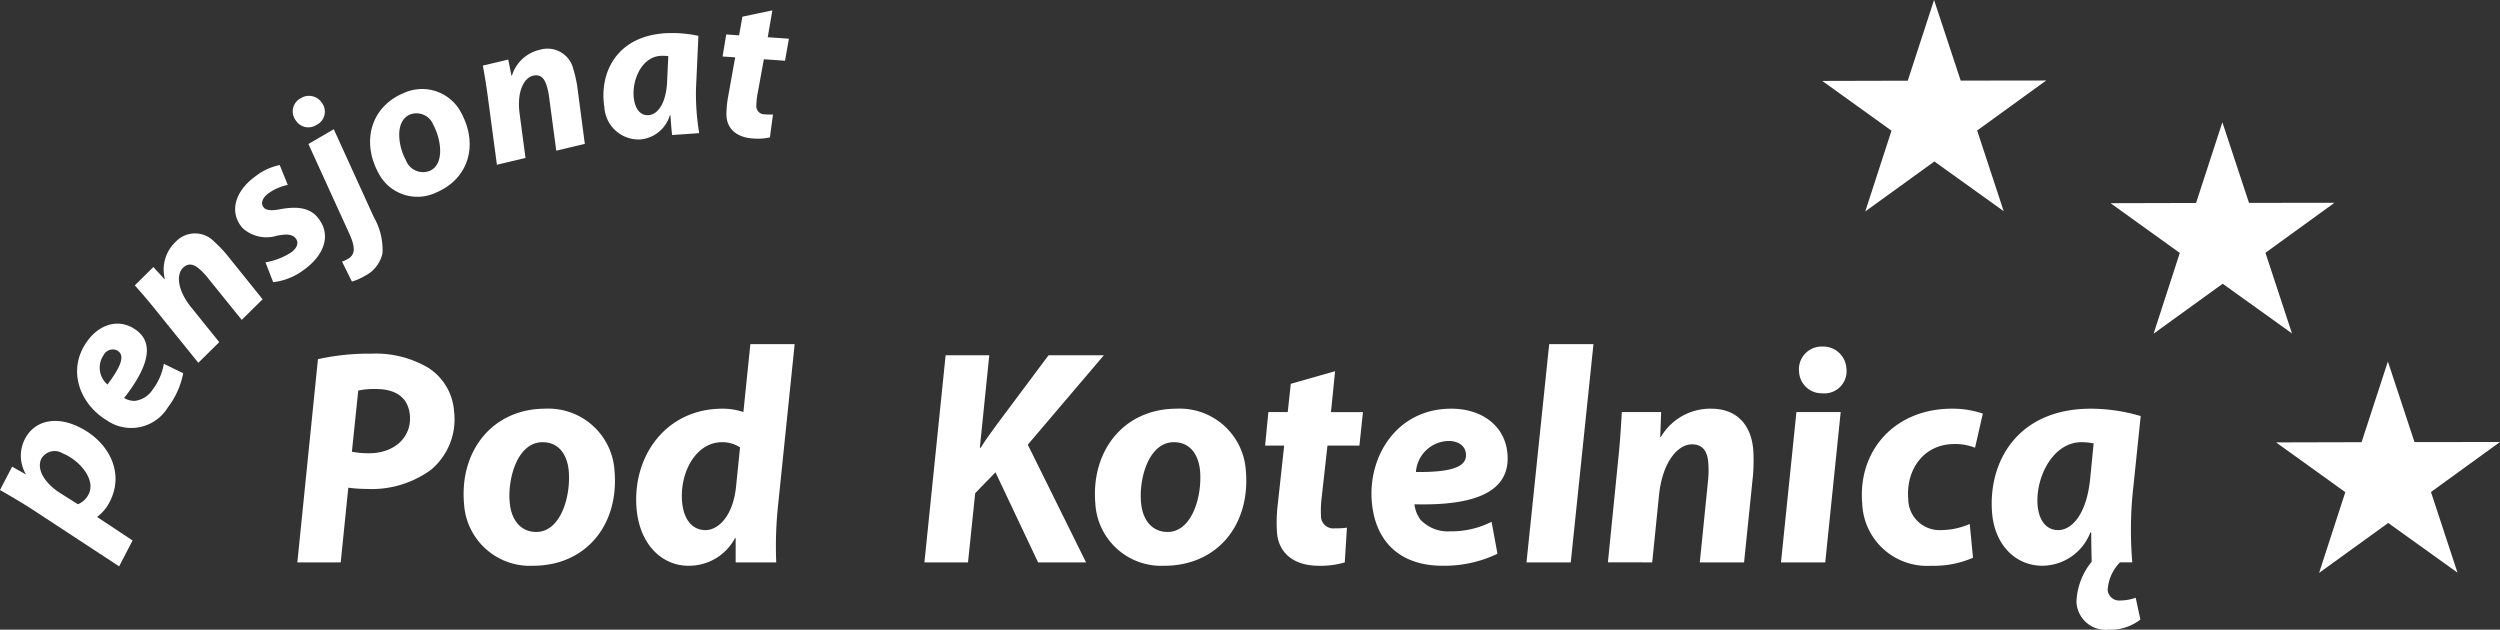 <svg xmlns="http://www.w3.org/2000/svg" width="230.604" height="58.084" viewBox="0 0 230.604 58.084">
  <rect x="0" y="0" width="230.604" height="58.084" fill="#333333" stroke="none"/>
  <g id="logo" transform="translate(639.694 -303.85)">
    <path id="Path_5513" data-name="Path 5513" d="M-261.814,311.294l2.427-7.444,2.456,7.435,7.886-.01-6.368,4.614,2.447,7.438-6.392-4.583-6.374,4.607,2.418-7.447-6.386-4.59,7.886-.02Z" transform="translate(-201.906 0)" fill="#fff"/>
    <path id="Path_5514" data-name="Path 5514" d="M-203.276,336.121l2.427-7.444,2.456,7.435,7.886-.01-6.368,4.614,2.447,7.438-6.392-4.583-6.374,4.607,2.418-7.447-6.386-4.59,7.886-.02Z" transform="translate(-233.85 -13.549)" fill="#fff"/>
    <path id="Path_5515" data-name="Path 5515" d="M-169.671,384.692l2.427-7.444,2.456,7.435,7.886-.01-6.368,4.614,2.447,7.438-6.392-4.583-6.374,4.607,2.418-7.447-6.386-4.59,7.886-.02Z" transform="translate(-252.188 -40.054)" fill="#fff"/>
    <path id="Path_5516" data-name="Path 5516" d="M-579.319,393.855h4l.7-6.889a12.757,12.757,0,0,0,1.683.114A9.27,9.27,0,0,0-567,385.321a6.057,6.057,0,0,0,2.137-5.387,5.183,5.183,0,0,0-2.424-4.055,9.541,9.541,0,0,0-5.187-1.276,21.75,21.75,0,0,0-4.946.51l-1.9,18.741Zm5.616-15.849a7.073,7.073,0,0,1,1.632-.142c1.588,0,2.972.6,3.134,2.438.166,1.9-1.311,3.487-3.778,3.487a7.686,7.686,0,0,1-1.572-.142l.584-5.642Zm17.271,1.673c-4.933,0-7.934,3.941-7.512,8.761a6.084,6.084,0,0,0,6.37,5.727c4.82,0,7.954-3.714,7.51-8.789a6.111,6.111,0,0,0-6.367-5.7Zm-.268,3.091c1.645,0,2.3,1.361,2.414,2.637.208,2.381-.754,5.642-2.993,5.642-1.418,0-2.306-1.078-2.447-2.694-.217-2.155.674-5.585,3.027-5.585Zm19.168-9.045-.643,6.266a5.9,5.9,0,0,0-1.927-.312c-5.245,0-8.346,4.423-7.924,9.243.3,3.374,2.415,5.245,4.768,5.245a4.81,4.81,0,0,0,4.313-2.552h.057l0,2.24h3.743a35.953,35.953,0,0,1,.181-5.387l1.517-14.743Zm-1.334,13.269c-.308,2.637-1.645,3.884-2.807,3.884-1.191,0-2.01-.935-2.156-2.608-.234-2.665,1.248-5.5,3.686-5.5a2.935,2.935,0,0,1,1.658.482l-.381,3.742Zm17.384,6.861h4.026l.661-6.379,1.873-1.928,3.931,8.307h4.423L-511.942,383l7.018-8.251h-5.1l-4.746,6.351c-.479.68-1.015,1.361-1.51,2.183h-.085l.87-8.534h-4.026l-1.957,19.109Zm23.284-14.176c-4.933,0-7.934,3.941-7.512,8.761a6.084,6.084,0,0,0,6.37,5.727c4.82,0,7.954-3.714,7.51-8.789a6.111,6.111,0,0,0-6.367-5.7Zm-.268,3.091c1.644,0,2.3,1.361,2.414,2.637.208,2.381-.754,5.642-2.994,5.642-1.417,0-2.306-1.078-2.447-2.694-.217-2.155.674-5.585,3.027-5.585Zm10.784-5.387-.282,2.609h-1.786l-.3,3.09h1.758l-.6,5.5a13.434,13.434,0,0,0-.058,2.58c.151,1.729,1.425,3.006,3.863,3.006a7.745,7.745,0,0,0,2.383-.312l.2-3.2a7.486,7.486,0,0,1-1.129.057,1.127,1.127,0,0,1-1.264-1.163,9.734,9.734,0,0,1,.073-1.758l.524-4.707h2.948l.325-3.09h-2.949l.379-3.771-4.094,1.163Zm18.522,12.73a8.233,8.233,0,0,1-3.807.879,3.489,3.489,0,0,1-2.759-1.078,2.956,2.956,0,0,1-.55-1.417c5.57.142,8.888-1.134,8.578-4.678-.226-2.58-2.375-4.14-5.182-4.14-5.018,0-7.7,4.394-7.326,8.619.315,3.6,2.555,5.869,6.524,5.869a11.326,11.326,0,0,0,5.063-1.106l-.542-2.949Zm-2.363-6.266c.109,1.248-1.439,1.7-4.617,1.673a3.084,3.084,0,0,1,3.01-2.863c.936,0,1.545.482,1.6,1.163l0,.028Zm9.665,10.008,2.095-20.13h-4.083l-2.095,20.13Zm7.513,0,.624-6.152c.3-3.062,1.712-4.735,3.045-4.735,1.02,0,1.42.681,1.5,1.645a9.249,9.249,0,0,1-.005,1.56l-.774,7.683h4.083l.826-8.052a17.1,17.1,0,0,0,.021-2.353c-.208-2.381-1.606-3.771-3.874-3.771a5.278,5.278,0,0,0-4.648,2.609h-.057l.083-2.3h-3.629c-.064,1.219-.156,2.75-.343,4.508l-.939,9.356Zm15.962,0,1.424-13.864h-4.083l-1.424,13.864Zm-.258-15.593a2.046,2.046,0,0,0,2.209-2.3,2.138,2.138,0,0,0-2.217-2.013,2.094,2.094,0,0,0-2.15,2.325,2.09,2.09,0,0,0,2.13,1.985Zm13.586,12.049a6.634,6.634,0,0,1-2.7.567,2.88,2.88,0,0,1-2.972-2.863c-.229-2.608,1.342-5.075,4.262-5.075a4.914,4.914,0,0,1,1.9.34l.717-3.147a8.689,8.689,0,0,0-2.847-.454c-5.273,0-8.707,3.856-8.276,8.789a5.98,5.98,0,0,0,6.339,5.7,9.088,9.088,0,0,0,3.877-.737l-.3-3.119Zm15.772-9.951a16.4,16.4,0,0,0-4.6-.681c-6.833,0-9.515,4.99-9.106,9.668.253,2.892,2.151,4.82,4.646,4.82a4.789,4.789,0,0,0,4.41-3.062h.085c0,.964.025,1.9.037,2.693a6.193,6.193,0,0,0-1.4,3.714,2.7,2.7,0,0,0,3,2.552,4.438,4.438,0,0,0,2.895-.936l-.431-2.013a4.213,4.213,0,0,1-1.424.255,1.06,1.06,0,0,1-1.162-.964,3.969,3.969,0,0,1,1.138-2.552h1.134a35.732,35.732,0,0,1,.021-6.238l.754-7.258Zm-4.659,5.727c-.326,3.4-1.736,4.792-2.955,4.792-1.134,0-1.783-.935-1.9-2.3-.2-2.58,1.419-5.812,4.056-5.812a6.2,6.2,0,0,1,1.116.113l-.315,3.2Z" transform="translate(-32.947 -38.131)" fill="#fff"/>
    <path id="Path_5517" data-name="Path 5517" d="M-627.463,354.86l-3.265-2.162.017-.034a3.867,3.867,0,0,0,1.138-1.374c1.475-2.838-.266-5.85-3.233-7.076-1.745-.722-3.671-.484-4.591,1.285a3.365,3.365,0,0,0,.069,3.212l-.017.033-1.231-.691-1.119,2.153c.82.461,2.2,1.275,3.116,1.877l7.874,5.163,1.241-2.387Zm-6.722-4.4c-1.519-.993-2.15-2.268-1.681-3.169a1.417,1.417,0,0,1,1.943-.474c1.676.693,3.074,2.488,2.406,3.773a1.9,1.9,0,0,1-.992.928l-1.676-1.058Zm9.606-11.9a5.461,5.461,0,0,1-1.031,2.378,2.317,2.317,0,0,1-1.663,1.048,1.957,1.957,0,0,1-.973-.266c2.271-2.917,2.9-5.191.885-6.422-1.466-.9-3.146-.364-4.252,1.134-1.978,2.678-.688,5.84,1.712,7.307a3.962,3.962,0,0,0,5.7-1.168,7.509,7.509,0,0,0,1.406-3.138l-1.787-.873Zm-4.275-1.209c.709.433.341,1.438-.927,3.123a2.046,2.046,0,0,1-.342-2.735.94.94,0,0,1,1.253-.4l.016.01Zm9.382-.79-2.575-3.195c-1.287-1.585-1.4-3.033-.771-3.655.482-.476.988-.341,1.477.074a6.125,6.125,0,0,1,.725.738l3.218,3.987,1.927-1.9-3.365-4.185a11.335,11.335,0,0,0-1.088-1.12,2.447,2.447,0,0,0-3.587.027,3.5,3.5,0,0,0-.978,3.4l-.026.026-1.032-1.123-1.713,1.693c.538.6,1.209,1.371,1.94,2.287l3.92,4.854,1.927-1.9Zm4.973-5.527a5.813,5.813,0,0,0,2.771-1.091c1.981-1.4,2.667-3.335,1.286-4.937-.838-.973-2.174-.915-3.316-.718-.845.168-1.36.144-1.606-.141-.32-.372-.133-.9.447-1.319a4.565,4.565,0,0,1,1.767-.763l-.739-1.833a5.326,5.326,0,0,0-2.232,1.028c-1.924,1.385-2.456,3.322-1.211,4.767a3.25,3.25,0,0,0,3.191.716c.958-.18,1.412-.113,1.708.231s.222.86-.4,1.311a6.388,6.388,0,0,1-2.373.921l.711,1.829Zm3.256-12.744,3.758,8.24c.7,1.509.429,2.036-.107,2.349a2.9,2.9,0,0,1-.553.257l.912,1.842a5.347,5.347,0,0,0,1.208-.531,3.071,3.071,0,0,0,1.611-2.072,6.025,6.025,0,0,0-.791-3.328l-3.7-8.122-2.34,1.365Zm.733-1.756a1.357,1.357,0,0,0,.5-2.054,1.419,1.419,0,0,0-1.944-.413,1.371,1.371,0,0,0-.455,2.051,1.375,1.375,0,0,0,1.884.426l.016-.01Zm7.987-2.918c-3.007,1.293-3.8,4.483-2.281,7.31a4.037,4.037,0,0,0,5.384,1.82c2.938-1.264,3.874-4.349,2.273-7.326a4.055,4.055,0,0,0-5.375-1.8Zm.647,1.954a1.666,1.666,0,0,1,2.162.974c.751,1.4,1.02,3.637-.345,4.224a1.69,1.69,0,0,1-2.2-1c-.7-1.257-1.054-3.581.381-4.2Zm10.655,4.006-.54-4.067c-.276-2.023.38-3.319,1.24-3.523.659-.157,1.021.221,1.223.831a6.153,6.153,0,0,1,.236,1.007l.678,5.079,2.635-.626-.7-5.325a11.347,11.347,0,0,0-.347-1.522,2.447,2.447,0,0,0-3.079-1.84,3.5,3.5,0,0,0-2.6,2.4l-.037.009-.3-1.5-2.343.556c.146.8.32,1.8.47,2.963l.827,6.184,2.636-.626Zm16.021-2.294a21.967,21.967,0,0,1-.293-4.128l.22-4.843a11.378,11.378,0,0,0-3.111-.236c-4.523.315-6.049,3.741-5.562,6.818a3.166,3.166,0,0,0,3.279,2.977,3.12,3.12,0,0,0,2.759-2.229l.056,0c.047.657.088,1.276.155,1.819l2.5-.174Zm-2.948-4.961c-.059,2.267-.909,3.25-1.716,3.306-.751.052-1.2-.538-1.346-1.433-.268-1.7.672-3.913,2.416-4.035a4.337,4.337,0,0,1,.744.024l-.1,2.138Zm6.934-5.769-.307,1.713-1.183-.082-.339,2.032,1.163.081-.648,3.613a8.9,8.9,0,0,0-.158,1.7c.021,1.152.805,2.055,2.419,2.167a5.131,5.131,0,0,0,1.591-.1l.282-2.111a5.043,5.043,0,0,1-.75-.015.748.748,0,0,1-.783-.828,6.5,6.5,0,0,1,.129-1.16l.564-3.091,1.952.136.358-2.031-1.952-.136.425-2.478-2.764.581Z" transform="translate(0 -1.155)" fill="#fff"/>
  </g>
</svg>
